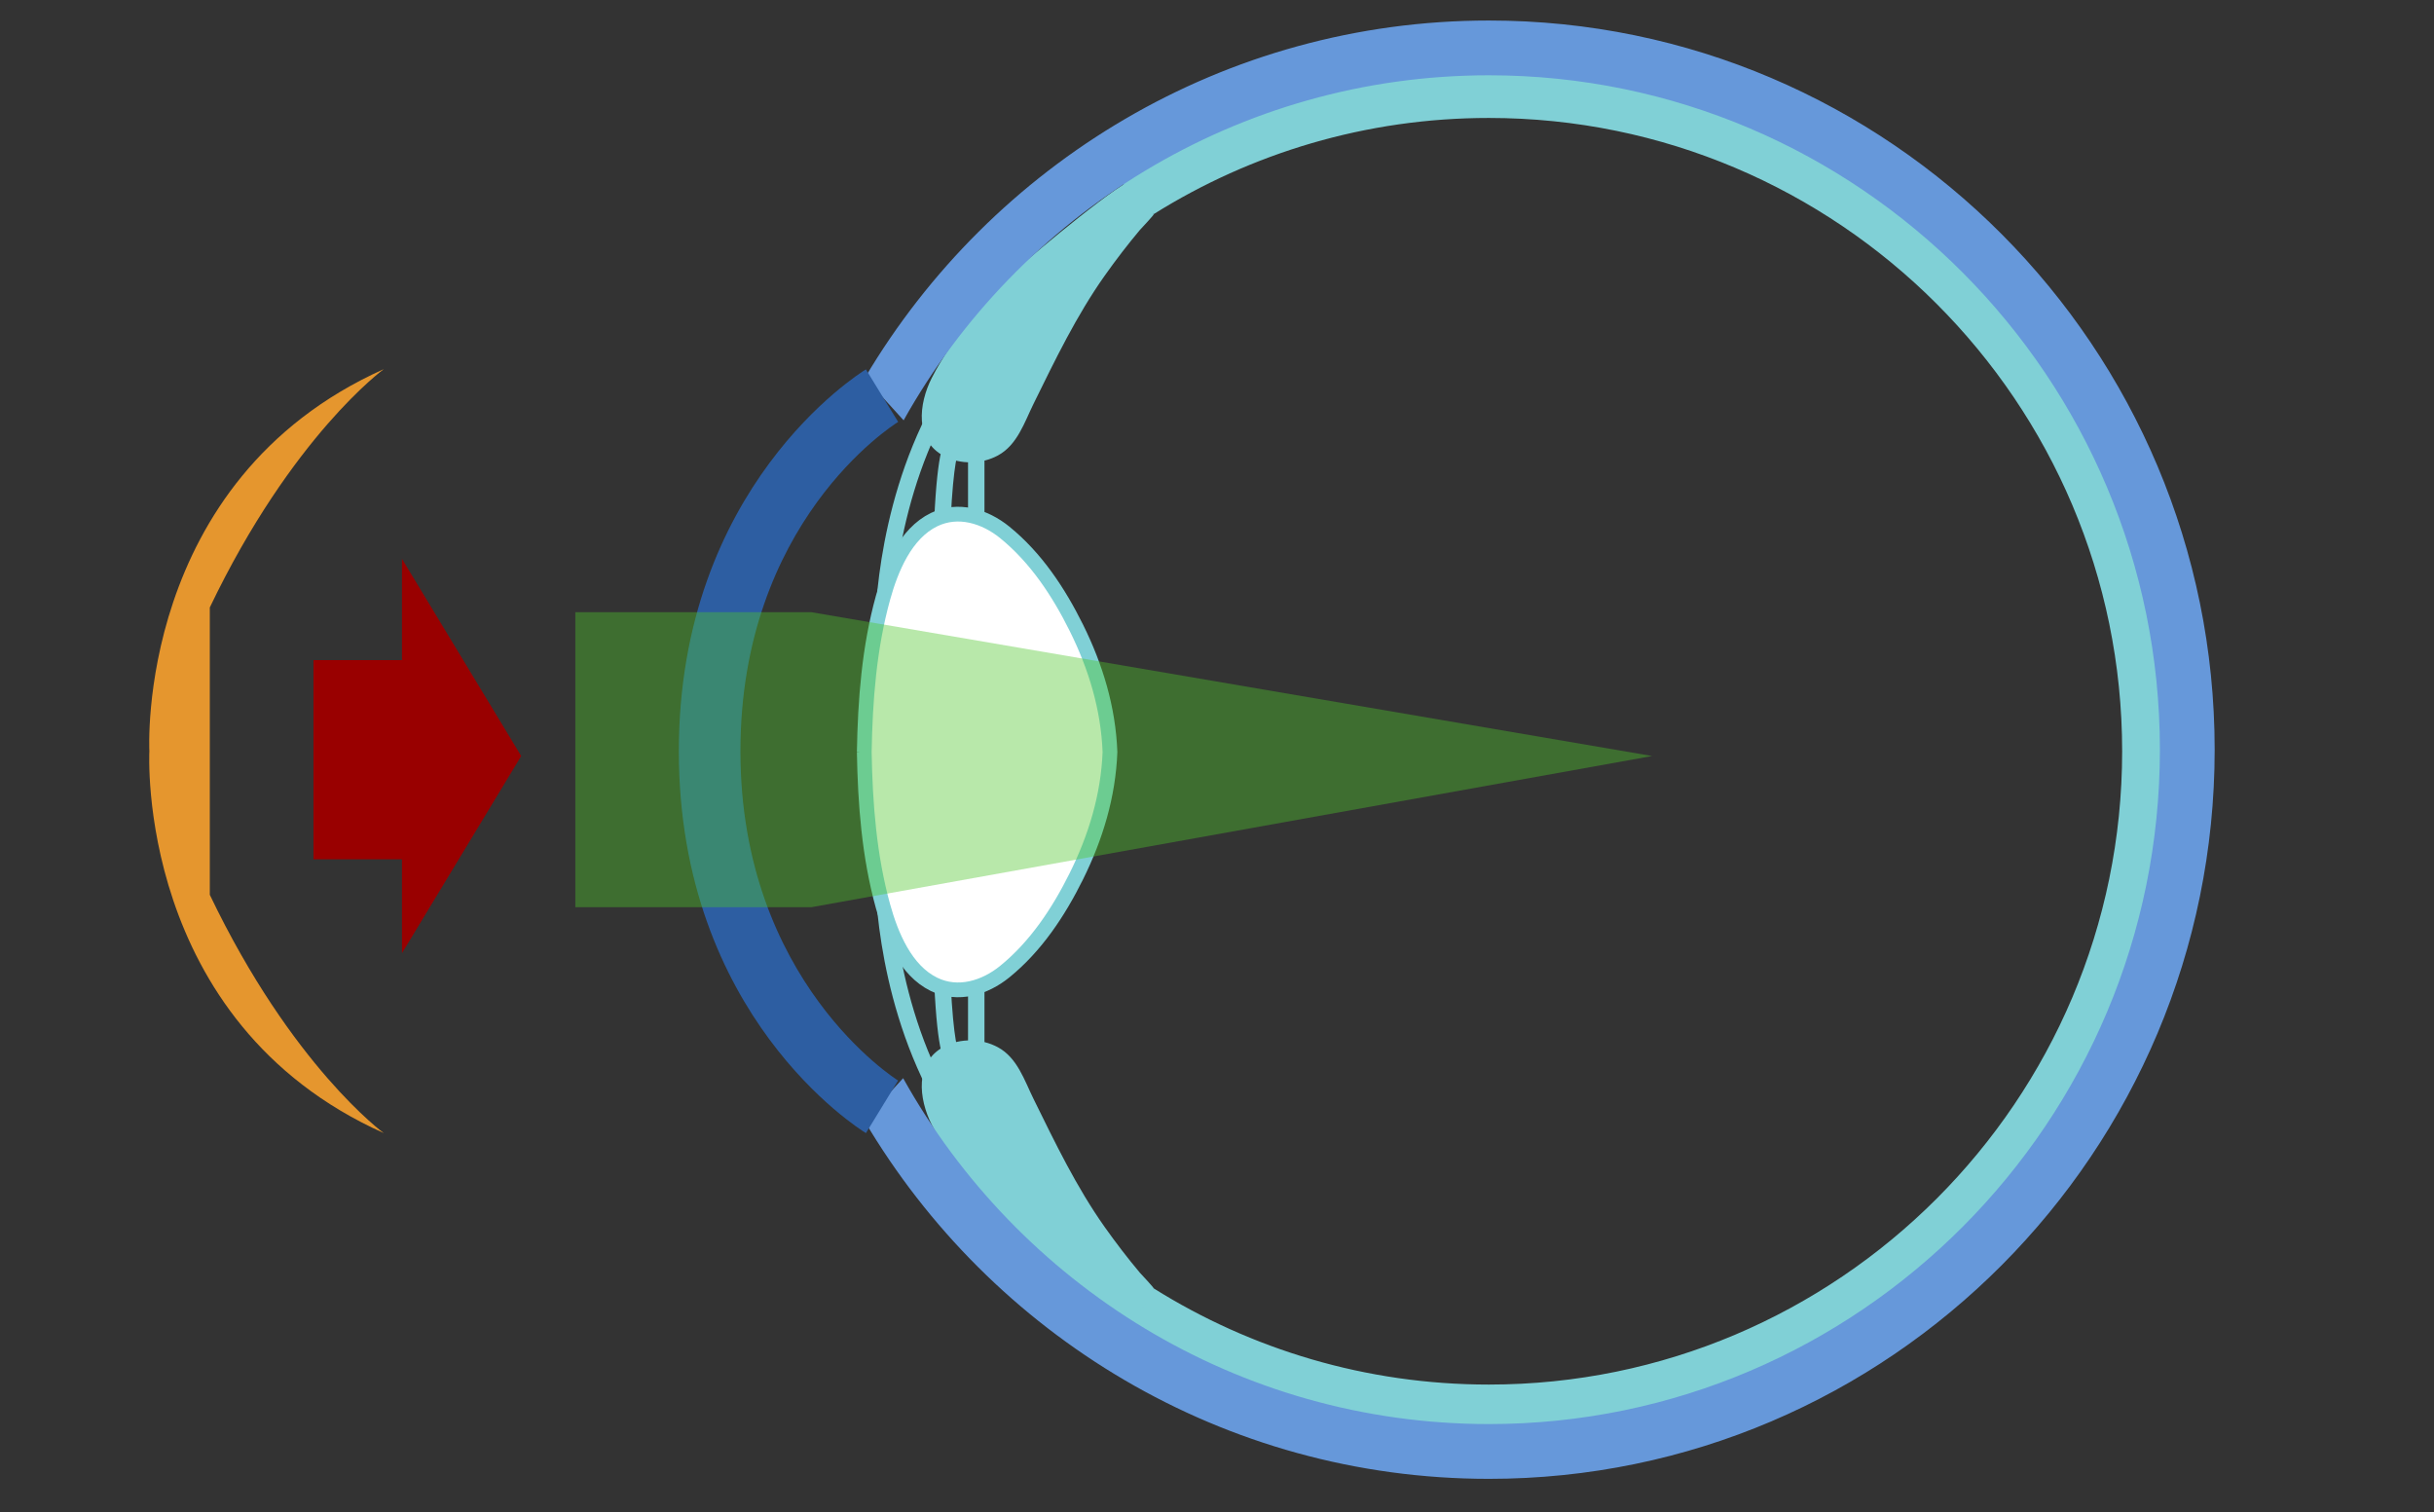 <?xml version="1.0" encoding="utf-8"?>
<!-- Generator: Adobe Illustrator 16.0.0, SVG Export Plug-In . SVG Version: 6.00 Build 0)  -->
<!DOCTYPE svg PUBLIC "-//W3C//DTD SVG 1.1//EN" "http://www.w3.org/Graphics/SVG/1.1/DTD/svg11.dtd">
<svg version="1.1" id="l" xmlns="http://www.w3.org/2000/svg" xmlns:xlink="http://www.w3.org/1999/xlink" x="0px" y="0px"
	 width="330px" height="205px" viewBox="0 0 330 205" enable-background="new 0 0 330 205" xml:space="preserve">
<rect x="0" y="0" width="330" height="205" fill="#333333" stroke="none"/>
<g>
	<path fill="#80D0D6" d="M201.856,8.566c-18.78,0-36.279,5.582-50.936,15.17c1.903,1.694,3.743,3.456,5.518,5.282
		c13.183-8.251,28.752-13.027,45.418-13.027c47.346,0,85.864,38.518,85.864,85.864c0,47.344-38.519,85.863-85.864,85.863
		c-16.666,0-32.235-4.779-45.418-13.03c-1.774,1.827-3.614,3.59-5.518,5.283c14.656,9.587,32.155,15.174,50.936,15.174
		c51.44,0,93.289-41.851,93.289-93.29C295.146,50.415,253.297,8.566,201.856,8.566"/>
	<path fill="#80D0D6" d="M156.438,29.02c0.058,0.094-1.775,2.021-1.89,2.155c-1.674,1.994-3.261,4.064-4.765,6.188
		c-3.836,5.417-6.724,11.426-9.646,17.363c-1.255,2.547-2.203,5.591-4.838,7.024c-2.204,1.196-5.072,1.262-7.301,0.09
		c-4.012-2.107-3.45-7.093-1.669-10.601c2.862-5.641,7.552-10.742,12.018-15.161c1.127-1.117,14.822-12.599,15.415-11.592
		L156.438,29.02"/>
	<path fill="#80D0D6" d="M118.631,86.098c-0.012-0.669-0.186-16.514,7.724-31.232l1.964,1.052
		c-7.628,14.193-7.461,29.984-7.459,30.142L118.631,86.098z"/>
	<path fill="#80D0D6" d="M128.885,70.622l-2.227-0.103c0.463-10.023,1.402-10.729,1.757-10.993l1.337,1.782
		c0.164-0.123,0.232-0.246,0.232-0.249C129.955,61.114,129.259,62.5,128.885,70.622"/>
	<rect x="131.246" y="61.289" fill="#80D0D6" width="2.227" height="10.048"/>
	<path fill="#80D0D6" d="M156.438,174.719c0.058-0.096-1.775-2.023-1.89-2.158c-1.674-1.994-3.261-4.063-4.765-6.187
		c-3.836-5.417-6.724-11.426-9.646-17.362c-1.255-2.548-2.203-5.592-4.838-7.023c-2.204-1.198-5.072-1.264-7.301-0.092
		c-4.012,2.109-3.45,7.094-1.669,10.601c2.862,5.642,7.552,10.744,12.018,15.161c1.127,1.117,14.822,12.599,15.415,11.593
		L156.438,174.719"/>
	<path fill="#80D0D6" d="M126.354,148.873c-7.91-14.719-7.735-30.565-7.722-31.232l2.227,0.038
		c-0.002,0.157-0.169,15.948,7.457,30.14L126.354,148.873z"/>
	<path fill="#80D0D6" d="M128.414,144.213c-0.354-0.264-1.295-0.969-1.756-10.998l2.227-0.102c0.374,8.126,1.07,9.511,1.1,9.566
		c0-0.001-0.068-0.123-0.234-0.248L128.414,144.213z"/>
	<rect x="131.246" y="132.402" fill="#80D0D6" width="2.227" height="10.046"/>
	<path fill="#FFFFFF" d="M150.49,101.957c-0.228,5.932-1.929,11.539-4.552,16.831c-2.402,4.845-5.488,9.52-9.726,12.955
		c-2.691,2.181-6.324,3.307-9.582,1.713c-3.867-1.895-5.818-6.638-6.91-10.579c-1.883-6.787-2.421-13.911-2.543-20.922v0.003
		c0.122-7.011,0.66-14.135,2.543-20.921c1.092-3.942,3.043-8.686,6.91-10.58c3.258-1.594,6.891-0.468,9.582,1.713
		c4.237,3.433,7.323,8.108,9.726,12.954C148.562,90.416,150.263,96.022,150.49,101.957"/>
	<path fill="none" stroke="#80D0D6" stroke-width="2" stroke-miterlimit="10" d="M150.49,101.957
		c-0.228,5.932-1.929,11.539-4.552,16.831c-2.402,4.845-5.488,9.52-9.726,12.955c-2.691,2.181-6.324,3.307-9.582,1.713
		c-3.867-1.895-5.818-6.638-6.91-10.579c-1.883-6.787-2.421-13.911-2.543-20.922v0.003c0.122-7.011,0.66-14.135,2.543-20.921
		c1.092-3.942,3.043-8.686,6.91-10.58c3.258-1.594,6.891-0.468,9.582,1.713c4.237,3.433,7.323,8.108,9.726,12.954
		C148.562,90.416,150.263,96.022,150.49,101.957z"/>
	<path fill="#6698DA" d="M201.869,2.782c-35.938,0-67.43,19.46-84.604,48.439l5.246,5.766
		c15.598-27.891,45.323-46.779,79.357-46.779c50.161,0,90.968,41.018,90.968,91.433c0,50.416-40.807,91.433-90.968,91.433
		c-34.084,0-63.841-18.94-79.422-46.895l-5.264,5.742c17.154,29.057,48.691,48.58,84.686,48.58
		c54.255,0,98.395-44.348,98.395-98.859S256.124,2.782,201.869,2.782"/>
	<path fill="#2D5EA2" d="M100.388,101.855c0-31.002,20.514-44.113,21.386-44.655l-2.192-3.557l-2.18-3.563
		c-1.036,0.633-25.367,15.929-25.367,51.775c0,35.84,24.331,51.137,25.367,51.771l4.36-7.126
		C121.548,146.37,100.388,133.066,100.388,101.855"/>
</g>
<path fill="#E5962E" d="M28.445,121.314v-19.476V82.359c11.139-23.259,23.589-32.31,23.589-32.31
	c-33.745,15.124-31.781,51.789-31.781,51.789s-1.964,36.664,31.781,51.786C52.034,153.625,39.584,144.575,28.445,121.314"/>
<polygon fill="#990000" points="70.664,102.5 54.5,75.769 54.5,89.5 42.5,89.5 42.5,116.5 54.5,116.5 54.5,129.231 "/>
<polygon opacity="0.4" fill="#4EC62C" points="110,83 78,83 78,123 110,123 224,102.5 "/>
</svg>

